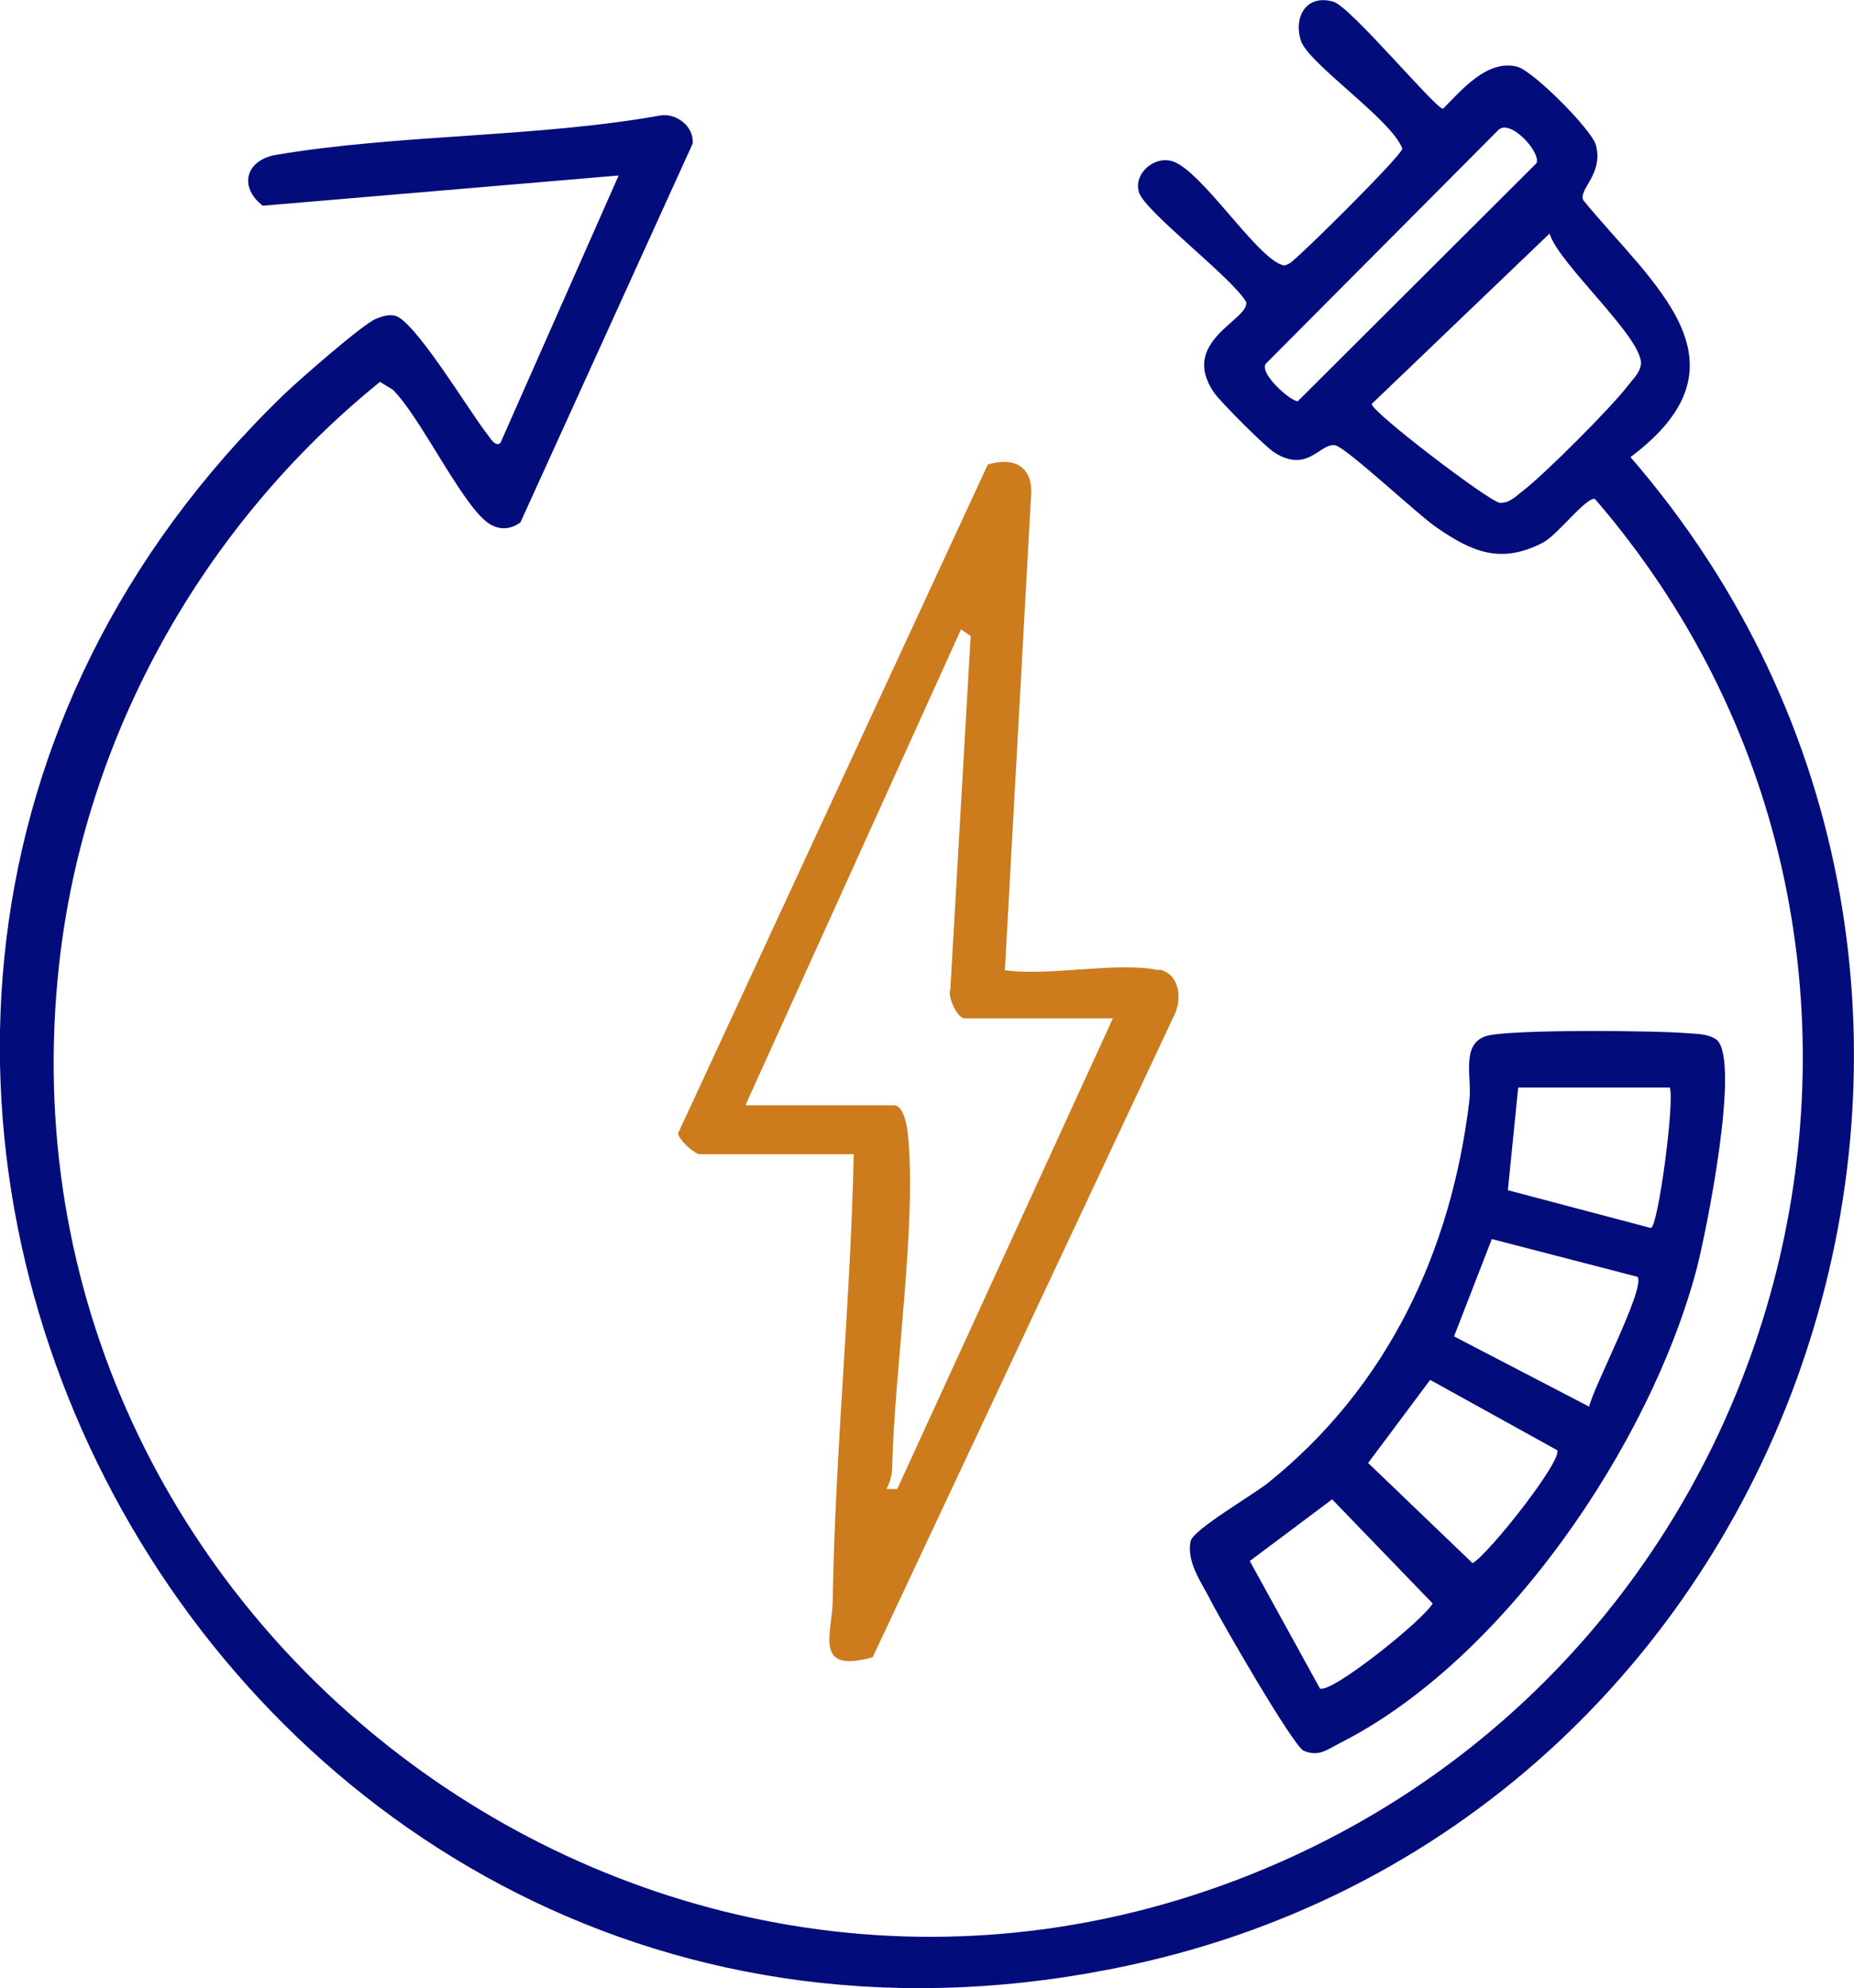 <svg xmlns="http://www.w3.org/2000/svg" id="Layer_1" data-name="Layer 1" viewBox="32.99 23.92 52.01 55.76">
  <defs>
    <style>
      .cls-1 {
        fill: #cc7b1d;
      }

      .cls-2 {
        fill: #030c7b;
      }
    </style>
  </defs>
  <path class="cls-2" d="M50.37,28.84l-10.01.85c-.69-.54-.47-1.29.39-1.43,3.46-.58,7.27-.48,10.76-1.1.45-.08.96.31.91.79l-4.83,10.62c-.29.22-.64.22-.93,0-.74-.55-1.88-2.96-2.65-3.72l-.36-.22c-4.97,4.02-8.29,9.93-9,16.32-2.07,18.63,16.99,32.79,34.24,25.2,14.88-6.55,19.55-25.83,8.84-38.24-.26-.04-1.06,1.03-1.46,1.23-1.18.61-1.98.26-2.97-.42-.52-.35-2.53-2.24-2.85-2.31-.43-.08-.77.8-1.71.2-.26-.16-1.49-1.4-1.68-1.66-1.02-1.46.98-2.05.89-2.56-.4-.69-2.85-2.54-3.01-3.08s.47-1.06.99-.85c.8.33,2.18,2.47,2.93,2.85.15.07.16.07.3,0,.2-.1,3.13-3,3.17-3.22-.3-.82-2.65-2.39-2.85-3.04-.21-.7.19-1.3.92-1.08.48.14,2.86,3,3.07,3,.53-.53,1.24-1.39,2.08-1.18.44.11,2.09,1.76,2.21,2.2.22.82-.51,1.25-.35,1.55,1.94,2.37,4.86,4.55,1.32,7.2,12.76,14.74,5.03,38.2-14.07,42.3-25.66,5.52-42.39-26.02-23.7-44.06.38-.37,2.23-1.99,2.58-2.12.18-.07.31-.12.51-.09.54.07,2.13,2.73,2.61,3.33.08.1.23.37.37.24l3.32-7.51ZM76.46,30.47l-4.99,4.78c0,.23,3.3,2.74,3.59,2.77.28.02.46-.19.66-.34.61-.47,2.49-2.35,2.95-2.96.13-.17.32-.34.35-.57.11-.71-2.32-2.84-2.56-3.68ZM69.4,35.17l6.69-6.67c.15-.29-.75-1.29-1.08-.92l-6.51,6.54c-.2.27.72,1.08.9,1.05Z"/>
  <path class="cls-1" d="M65.5,51.11c.55.11.66.75.46,1.22l-8.49,18.07c-1.68.46-1.13-.65-1.12-1.6.07-4.18.5-8.34.59-12.51h-4.32c-.14,0-.57-.38-.61-.58l8.69-18.76c.67-.21,1.22,0,1.22.76l-.74,13.42c1.25.18,3.17-.25,4.32,0ZM64.21,52.48h-4.17c-.18,0-.48-.59-.39-.82l.57-9.9-.27-.19-6.05,13.35h4.17c.27,0,.37.59.39.82.25,2.48-.37,6.55-.44,9.27,0,.26-.05.44-.16.67h.3s6.05-13.2,6.05-13.2Z"/>
  <path class="cls-2" d="M81.16,53.09c.65.64-.3,5.36-.57,6.4-1.29,4.91-5.41,11-10.02,13.32-.35.18-.59.39-1.01.21-.29-.13-2.33-3.66-2.61-4.22-.26-.51-.68-1.07-.56-1.66.1-.34,1.73-1.28,2.17-1.63,3.35-2.69,5.14-6.48,5.65-10.72.08-.65-.25-1.57.46-1.81.62-.2,4.82-.16,5.7-.08.28.02.56.02.79.19ZM70.01,71.27c.27.2,2.91-1.91,3.17-2.38l-2.82-2.92-2.31,1.73,1.96,3.56ZM76.67,64.59l-3.56-1.97-1.74,2.33,2.93,2.81c.45-.25,2.56-2.92,2.37-3.18ZM73.78,61.4l3.79,1.97c.12-.55,1.58-3.32,1.36-3.64l-4.09-1.06-1.06,2.73ZM79.83,54.42h-4.25s-.29,2.88-.29,2.88l4.01,1.06c.2,0,.68-3.57.53-3.95Z"/>
</svg>